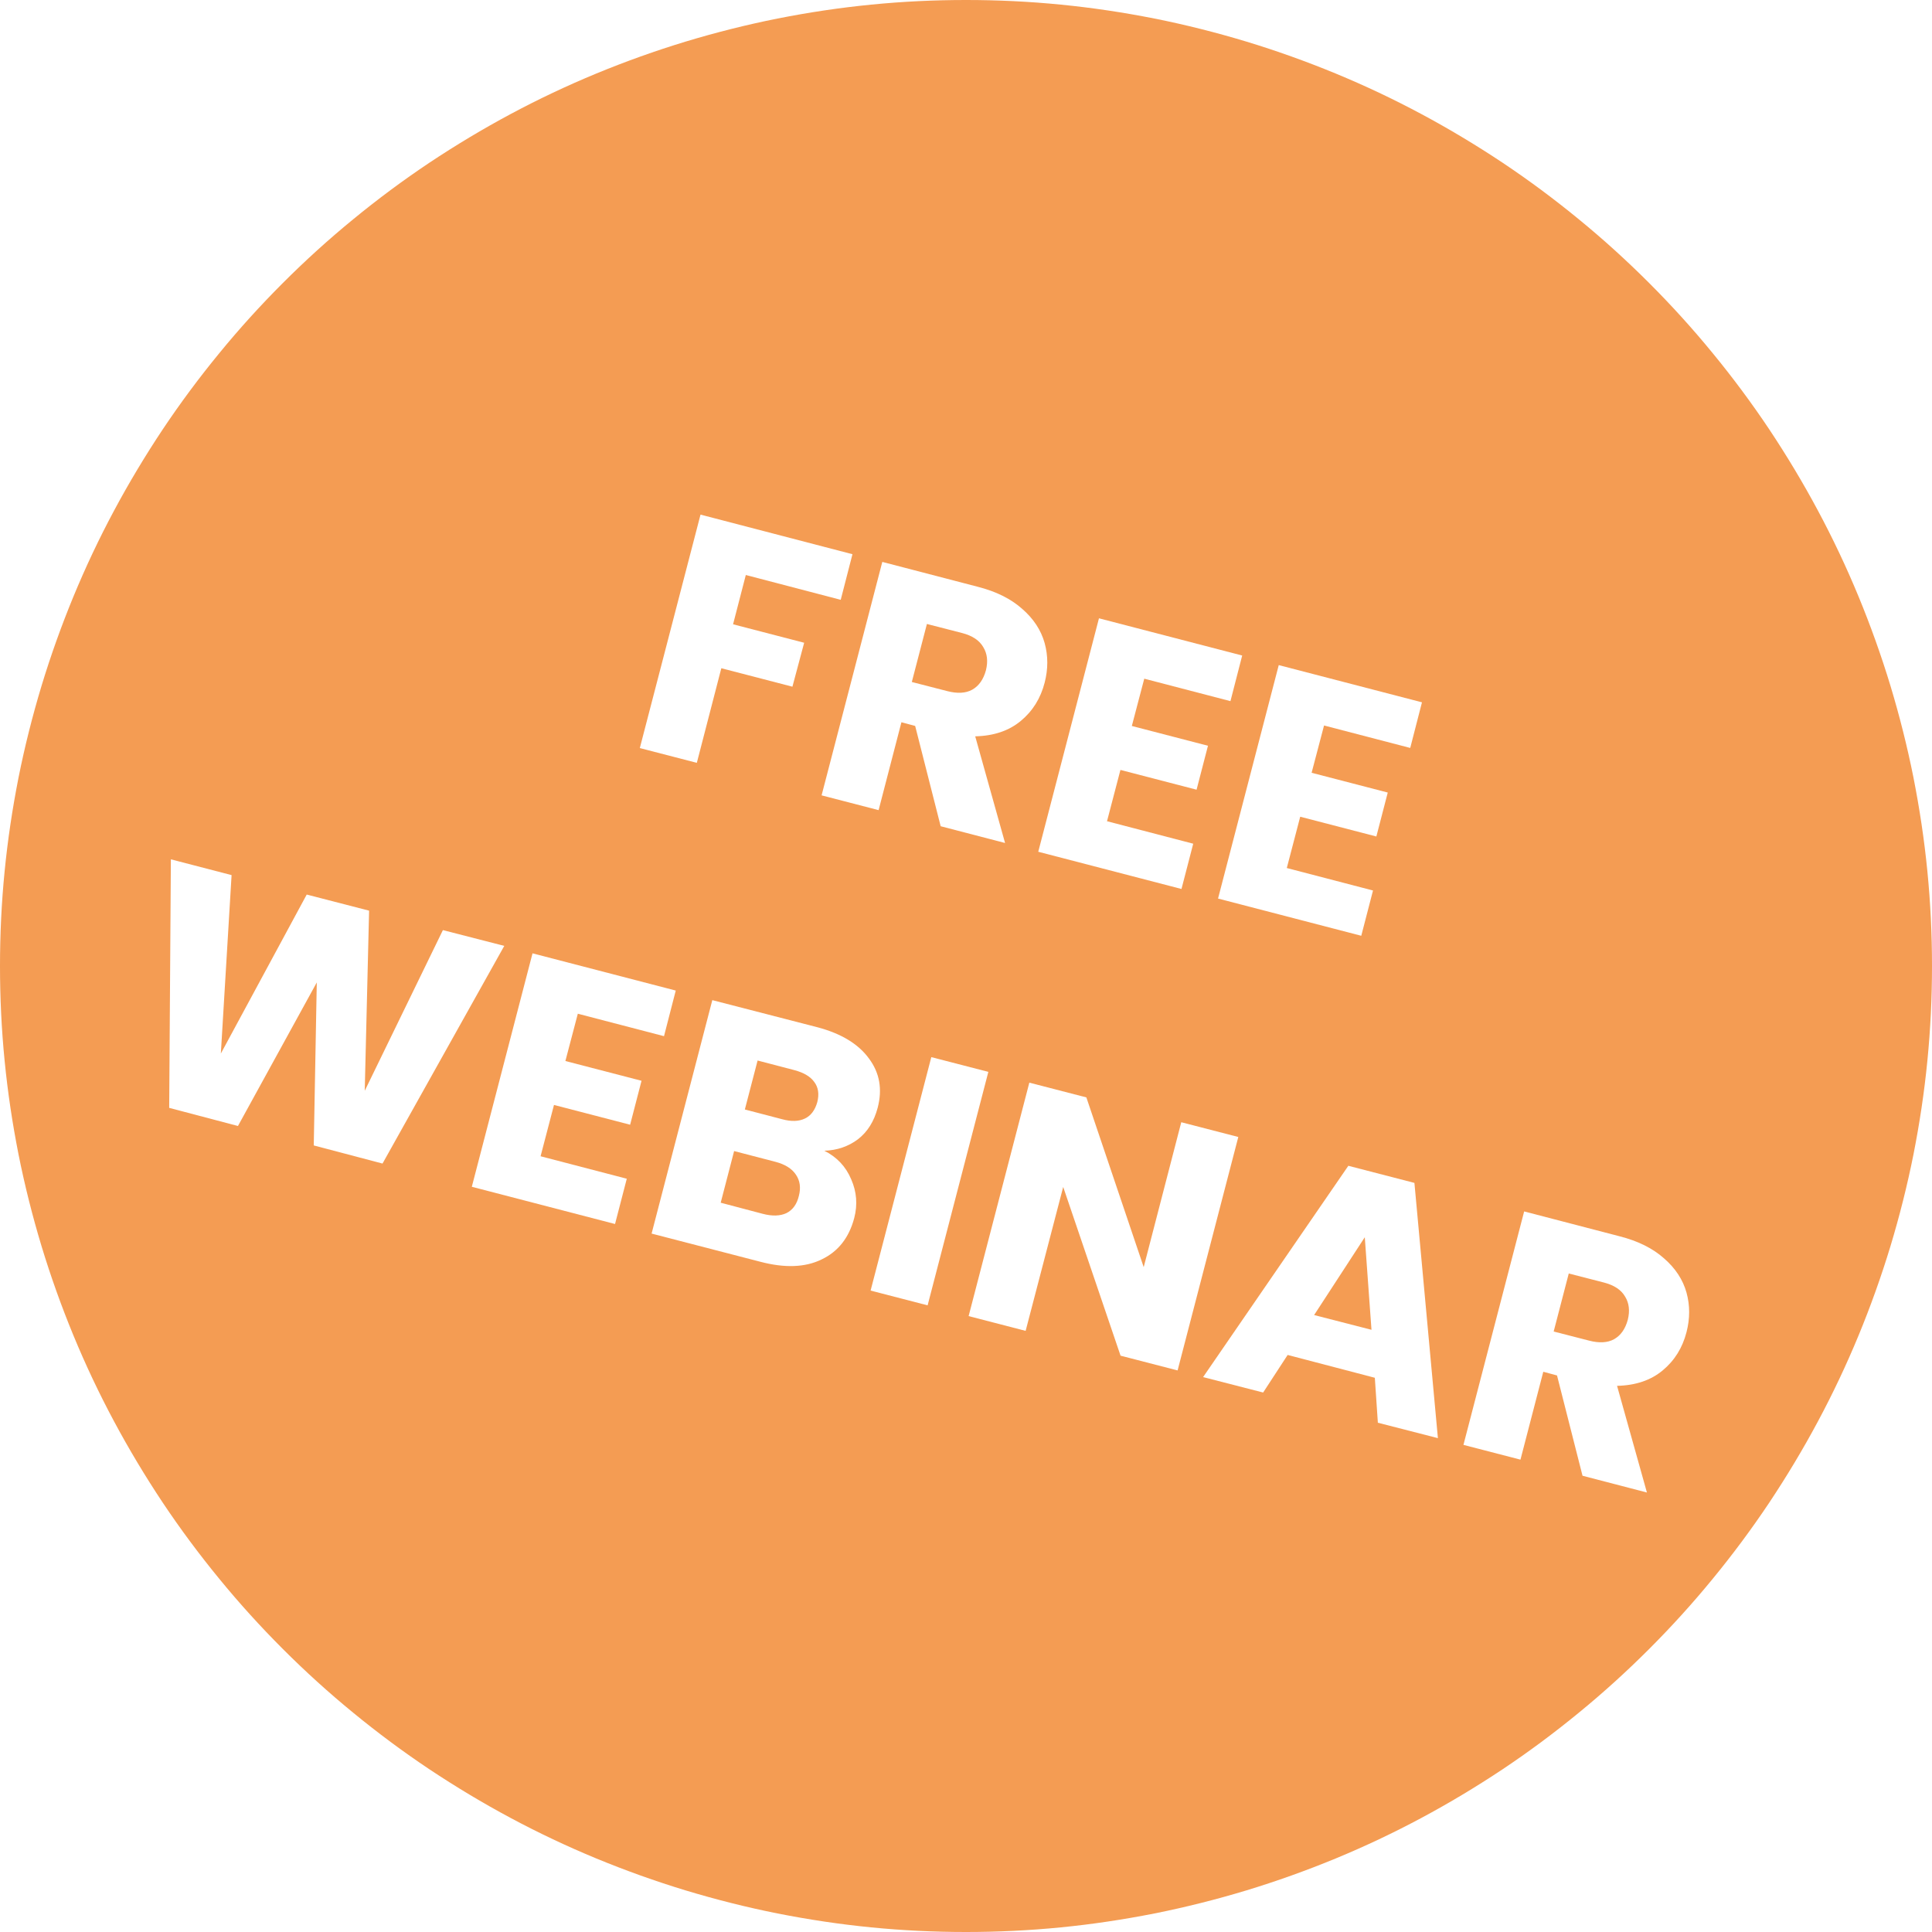 <svg xmlns="http://www.w3.org/2000/svg" xmlns:xlink="http://www.w3.org/1999/xlink" width="120" zoomAndPan="magnify" viewBox="0 0 90 90" height="120" preserveAspectRatio="xMidYMid meet" version="1.0"><defs><g/></defs><rect x="-9" width="108" fill="#ffffff" y="-9" height="108" fill-opacity="1"/><rect x="-9" width="108" fill="#ffffff" y="-9" height="108" fill-opacity="1"/><path fill="#f49c53" d="M 90 45 C 90 46.473 89.93 47.945 89.785 49.41 C 89.641 50.879 89.422 52.332 89.137 53.777 C 88.848 55.223 88.488 56.652 88.062 58.062 C 87.633 59.473 87.137 60.859 86.574 62.223 C 86.012 63.582 85.383 64.914 84.688 66.211 C 83.992 67.512 83.234 68.773 82.418 70 C 81.598 71.227 80.719 72.41 79.785 73.547 C 78.852 74.688 77.863 75.777 76.82 76.82 C 75.777 77.863 74.688 78.852 73.547 79.785 C 72.41 80.719 71.227 81.598 70 82.418 C 68.773 83.234 67.512 83.992 66.211 84.688 C 64.914 85.383 63.582 86.012 62.223 86.574 C 60.859 87.137 59.473 87.633 58.062 88.062 C 56.652 88.488 55.223 88.848 53.777 89.137 C 52.332 89.422 50.879 89.641 49.41 89.785 C 47.945 89.93 46.473 90 45 90 C 43.527 90 42.055 89.93 40.59 89.785 C 39.121 89.641 37.668 89.422 36.223 89.137 C 34.777 88.848 33.348 88.488 31.938 88.062 C 30.527 87.633 29.141 87.137 27.777 86.574 C 26.418 86.012 25.086 85.383 23.789 84.688 C 22.488 83.992 21.227 83.234 20 82.418 C 18.773 81.598 17.59 80.719 16.453 79.785 C 15.312 78.852 14.223 77.863 13.18 76.82 C 12.137 75.777 11.148 74.688 10.215 73.547 C 9.281 72.41 8.402 71.227 7.582 70 C 6.766 68.773 6.008 67.512 5.312 66.211 C 4.617 64.914 3.988 63.582 3.426 62.223 C 2.863 60.859 2.367 59.473 1.938 58.062 C 1.512 56.652 1.152 55.223 0.863 53.777 C 0.578 52.332 0.359 50.879 0.215 49.41 C 0.07 47.945 0 46.473 0 45 C 0 43.527 0.07 42.055 0.215 40.59 C 0.359 39.121 0.578 37.668 0.863 36.223 C 1.152 34.777 1.512 33.348 1.938 31.938 C 2.367 30.527 2.863 29.141 3.426 27.777 C 3.988 26.418 4.617 25.086 5.312 23.789 C 6.008 22.488 6.766 21.227 7.582 20 C 8.402 18.773 9.281 17.59 10.215 16.453 C 11.148 15.312 12.137 14.223 13.18 13.18 C 14.223 12.137 15.312 11.148 16.453 10.215 C 17.59 9.281 18.773 8.402 20 7.582 C 21.227 6.766 22.488 6.008 23.789 5.312 C 25.086 4.617 26.418 3.988 27.777 3.426 C 29.141 2.863 30.527 2.367 31.938 1.938 C 33.348 1.512 34.777 1.152 36.223 0.863 C 37.668 0.578 39.121 0.359 40.59 0.215 C 42.055 0.07 43.527 0 45 0 C 46.473 0 47.945 0.07 49.41 0.215 C 50.879 0.359 52.332 0.578 53.777 0.863 C 55.223 1.152 56.652 1.512 58.062 1.938 C 59.473 2.367 60.859 2.863 62.223 3.426 C 63.582 3.988 64.914 4.617 66.211 5.312 C 67.512 6.008 68.773 6.766 70 7.582 C 71.227 8.402 72.41 9.281 73.547 10.215 C 74.688 11.148 75.777 12.137 76.82 13.18 C 77.863 14.223 78.852 15.312 79.785 16.453 C 80.719 17.59 81.598 18.773 82.418 20 C 83.234 21.227 83.992 22.488 84.688 23.789 C 85.383 25.086 86.012 26.418 86.574 27.777 C 87.137 29.141 87.633 30.527 88.062 31.938 C 88.488 33.348 88.848 34.777 89.137 36.223 C 89.422 37.668 89.641 39.121 89.785 40.59 C 89.93 42.055 90 43.527 90 45 Z M 90 45 " fill-opacity="1" fill-rule="nonzero"/><g fill="#ffffff" fill-opacity="1"><g transform="translate(28.852, 34.598)"><g><path d="M 10.859 -8.781 L 10.312 -6.656 L 5.891 -7.812 L 5.297 -5.516 L 8.609 -4.656 L 8.062 -2.609 L 4.75 -3.469 L 3.609 0.938 L 0.953 0.25 L 3.781 -10.625 Z M 10.859 -8.781 "/></g></g></g><g fill="#ffffff" fill-opacity="1"><g transform="translate(37.32, 36.801)"><g><path d="M 6.5 1.688 L 5.312 -2.984 L 4.672 -3.156 L 3.609 0.938 L 0.953 0.25 L 3.781 -10.625 L 8.219 -9.469 C 9.082 -9.25 9.773 -8.906 10.297 -8.438 C 10.828 -7.977 11.176 -7.445 11.344 -6.844 C 11.508 -6.25 11.508 -5.633 11.344 -5 C 11.156 -4.27 10.785 -3.676 10.234 -3.219 C 9.68 -2.758 8.973 -2.52 8.109 -2.5 L 9.5 2.469 Z M 5.156 -5.031 L 6.797 -4.609 C 7.273 -4.484 7.664 -4.504 7.969 -4.672 C 8.281 -4.848 8.492 -5.148 8.609 -5.578 C 8.711 -5.992 8.672 -6.352 8.484 -6.656 C 8.305 -6.969 7.977 -7.188 7.5 -7.312 L 5.859 -7.734 Z M 5.156 -5.031 "/></g></g></g><g fill="#ffffff" fill-opacity="1"><g transform="translate(47.413, 39.428)"><g><path d="M 5.891 -7.812 L 5.312 -5.609 L 8.859 -4.688 L 8.328 -2.641 L 4.781 -3.562 L 4.156 -1.172 L 8.172 -0.125 L 7.625 1.984 L 0.953 0.25 L 3.781 -10.625 L 10.453 -8.891 L 9.906 -6.766 Z M 5.891 -7.812 "/></g></g></g><g fill="#ffffff" fill-opacity="1"><g transform="translate(55.788, 41.608)"><g><path d="M 5.891 -7.812 L 5.312 -5.609 L 8.859 -4.688 L 8.328 -2.641 L 4.781 -3.562 L 4.156 -1.172 L 8.172 -0.125 L 7.625 1.984 L 0.953 0.25 L 3.781 -10.625 L 10.453 -8.891 L 9.906 -6.766 Z M 5.891 -7.812 "/></g></g></g><g fill="#ffffff" fill-opacity="1"><g transform="translate(4.741, 50.797)"><g><path d="M 18.75 -6.734 L 13.078 3.406 L 9.875 2.562 L 10.016 -5.031 L 6.344 1.656 L 3.141 0.812 L 3.219 -10.766 L 6.047 -10.031 L 5.547 -1.719 L 9.547 -9.125 L 12.453 -8.375 L 12.25 0.016 L 15.891 -7.469 Z M 18.75 -6.734 "/></g></g></g><g fill="#ffffff" fill-opacity="1"><g transform="translate(21.026, 55.035)"><g><path d="M 5.891 -7.812 L 5.312 -5.609 L 8.859 -4.688 L 8.328 -2.641 L 4.781 -3.562 L 4.156 -1.172 L 8.172 -0.125 L 7.625 1.984 L 0.953 0.25 L 3.781 -10.625 L 10.453 -8.891 L 9.906 -6.766 Z M 5.891 -7.812 "/></g></g></g><g fill="#ffffff" fill-opacity="1"><g transform="translate(29.401, 57.215)"><g><path d="M 9 -3.609 C 9.582 -3.316 10 -2.875 10.25 -2.281 C 10.508 -1.695 10.555 -1.094 10.391 -0.469 C 10.148 0.445 9.645 1.086 8.875 1.453 C 8.113 1.828 7.16 1.863 6.016 1.562 L 0.953 0.25 L 3.781 -10.625 L 8.688 -9.359 C 9.789 -9.066 10.586 -8.582 11.078 -7.906 C 11.578 -7.238 11.711 -6.473 11.484 -5.609 C 11.316 -4.973 11.008 -4.484 10.562 -4.141 C 10.113 -3.805 9.594 -3.629 9 -3.609 Z M 5.297 -5.531 L 7.031 -5.078 C 7.457 -4.961 7.812 -4.973 8.094 -5.109 C 8.375 -5.242 8.566 -5.5 8.672 -5.875 C 8.766 -6.25 8.719 -6.562 8.531 -6.812 C 8.352 -7.062 8.051 -7.242 7.625 -7.359 L 5.891 -7.812 Z M 6.125 -0.672 C 6.57 -0.555 6.941 -0.566 7.234 -0.703 C 7.523 -0.848 7.719 -1.113 7.812 -1.5 C 7.914 -1.883 7.867 -2.219 7.672 -2.5 C 7.484 -2.781 7.164 -2.977 6.719 -3.094 L 4.797 -3.594 L 4.172 -1.188 Z M 6.125 -0.672 "/></g></g></g><g fill="#ffffff" fill-opacity="1"><g transform="translate(39.603, 59.87)"><g><path d="M 6.438 -9.938 L 3.609 0.938 L 0.953 0.25 L 3.781 -10.625 Z M 6.438 -9.938 "/></g></g></g><g fill="#ffffff" fill-opacity="1"><g transform="translate(44.169, 61.059)"><g><path d="M 10.688 2.781 L 8.031 2.094 L 5.359 -5.766 L 3.609 0.938 L 0.953 0.25 L 3.781 -10.625 L 6.438 -9.938 L 9.109 -2.031 L 10.859 -8.781 L 13.516 -8.094 Z M 10.688 2.781 "/></g></g></g><g fill="#ffffff" fill-opacity="1"><g transform="translate(55.811, 64.088)"><g><path d="M 8.234 0.094 L 4.172 -0.969 L 3.031 0.781 L 0.234 0.062 L 7 -9.781 L 10.078 -8.984 L 11.172 2.906 L 8.375 2.188 Z M 8.078 -2.141 L 7.766 -6.453 L 5.406 -2.828 Z M 8.078 -2.141 "/></g></g></g><g fill="#ffffff" fill-opacity="1"><g transform="translate(67.22, 67.058)"><g><path d="M 6.5 1.688 L 5.312 -2.984 L 4.672 -3.156 L 3.609 0.938 L 0.953 0.25 L 3.781 -10.625 L 8.219 -9.469 C 9.082 -9.25 9.773 -8.906 10.297 -8.438 C 10.828 -7.977 11.176 -7.445 11.344 -6.844 C 11.508 -6.25 11.508 -5.633 11.344 -5 C 11.156 -4.27 10.785 -3.676 10.234 -3.219 C 9.68 -2.758 8.973 -2.52 8.109 -2.5 L 9.5 2.469 Z M 5.156 -5.031 L 6.797 -4.609 C 7.273 -4.484 7.664 -4.504 7.969 -4.672 C 8.281 -4.848 8.492 -5.148 8.609 -5.578 C 8.711 -5.992 8.672 -6.352 8.484 -6.656 C 8.305 -6.969 7.977 -7.188 7.5 -7.312 L 5.859 -7.734 Z M 5.156 -5.031 "/></g></g></g></svg>